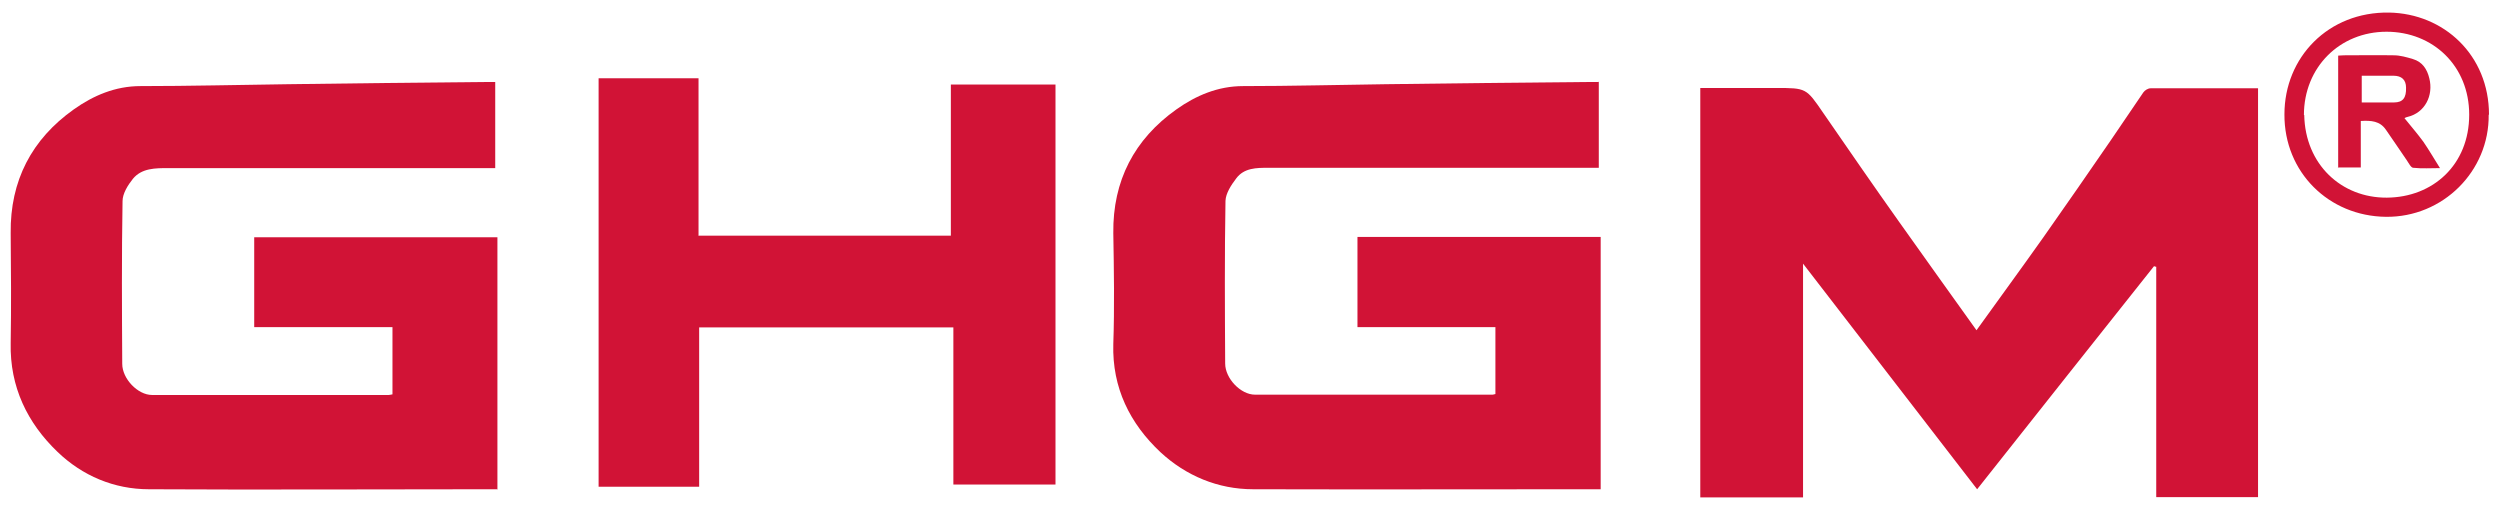 <?xml version="1.0" encoding="UTF-8"?>
<svg id="_图层_1" data-name="图层_1" xmlns="http://www.w3.org/2000/svg" version="1.1" viewBox="0 0 795.6 163.7">
  <!-- Generator: Adobe Illustrator 29.2.1, SVG Export Plug-In . SVG Version: 2.1.0 Build 116)  -->
  <defs>
    <style>
      .st0 {
        fill: #d11336;
      }
    </style>
  </defs>
  <g id="wHUhGB.tif">
    <g>
      <path class="st0" d="M540.9,28h24.3c9.6,0,9.6,0,15,7.9,8,11.6,16,23.2,24.1,34.6,8.2,11.6,16.5,23.1,24.7,34.6,7.1-9.9,14.3-19.7,21.3-29.6,7.2-10.2,14.3-20.5,21.4-30.8,3.5-5.1,6.9-10.2,10.4-15.3.5-.7,1.5-1.3,2.3-1.3,11.3,0,22.6,0,34.2,0v130.1h-32.4v-73.3c-.2,0-.5-.1-.7-.2-18.8,23.6-37.5,47.3-56.3,71-18.3-23.7-36.6-47.4-55.4-71.8v74.4h-32.7V28Z"/>
      <path class="st0" d="M508.8,26v27.4h-4c-33.7,0-67.5,0-101.2,0-3.7,0-7.7,0-10.2,3.4-1.6,2.1-3.3,4.7-3.4,7.1-.3,17.3-.2,34.5-.1,51.8,0,4.7,4.9,9.9,9.5,9.9,25.2,0,50.4,0,75.6,0,.2,0,.4-.1.9-.2v-21.3h-43.9v-28.7h77.4v80.3h-4c-35.5,0-71,.1-106.6,0-11.2,0-21.4-4.3-29.5-11.8-9.7-9.1-15.4-20.5-15-34.4.4-11.8.2-23.5,0-35.3-.2-16.7,6.7-29.9,20.1-39.4,6.2-4.4,13.2-7.4,21.2-7.4,15.1,0,30.2-.4,45.3-.6,21.2-.3,42.5-.5,63.7-.7,1.2,0,2.4,0,4,0Z"/>
      <path class="st0" d="M158.4,155.7h-3.8c-35.7,0-71.5.2-107.2,0-11.1,0-21.2-4.3-29.1-11.9-9.6-9.2-15.2-20.7-14.9-34.6.2-11.7.1-23.3,0-35-.2-16.7,6.7-29.9,20.1-39.4,6.2-4.4,13.2-7.4,21.2-7.4,15.6,0,31.3-.4,46.9-.6,20.7-.3,41.4-.5,62.1-.7,1.2,0,2.4,0,3.9,0v27.4h-3.9c-33.4,0-66.8,0-100.2,0-4.1,0-8.4,0-11.2,3.4-1.6,2-3.3,4.7-3.3,7.1-.3,17.3-.2,34.5-.1,51.8,0,4.7,4.9,9.9,9.5,9.9,25.1,0,50.2,0,75.3,0,.3,0,.6-.1,1.2-.2v-21.4h-44v-28.6h77.4v80.4Z"/>
      <path class="st0" d="M222.4,75h80.2V26.9h33.3v127.3h-32.5v-50h-80.9v50.7h-32V24.9h31.8v50.2Z"/>
      <path class="st0" d="M792,36.5c.2,18-14.6,32.7-32.7,32.5-18.2-.2-32.4-14.2-32.3-32.6,0-18.2,14-32.7,33.3-32.4,17.4.3,31.8,13.5,31.8,32.5ZM733.3,36.6c.3,15.7,11.8,26.4,26.3,26.3,14.6-.1,26.2-10.4,26.2-26.4,0-15.6-11.6-26.4-26.3-26.4-14.9,0-26.3,11.3-26.3,26.5Z"/>
      <path class="st0" d="M744.1,53.5V17.7c.6,0,1.2-.1,1.8-.1,5.3,0,10.6-.1,15.9,0,2,0,4.1.6,6.1,1.2,3,.9,4.5,3.2,5.2,6.1,1.4,5.5-1.4,11-6.9,12.3-.5.1-1,.4-1,.4,2,2.5,4.1,4.9,6,7.5,1.8,2.6,3.4,5.4,5.3,8.4-2.9,0-5.7.2-8.5-.1-.7,0-1.4-1.4-2-2.3-2.2-3.2-4.4-6.5-6.7-9.8-1.9-2.8-4.7-3-8-2.8v14.8h-7.3ZM751.6,24.1v8.5c3.5,0,6.9,0,10.3,0,2.8,0,3.9-1.5,3.8-4.7,0-2.5-1.4-3.8-4-3.8-3.3,0-6.6,0-10.1,0Z"/>
    </g>
  </g>
</svg>